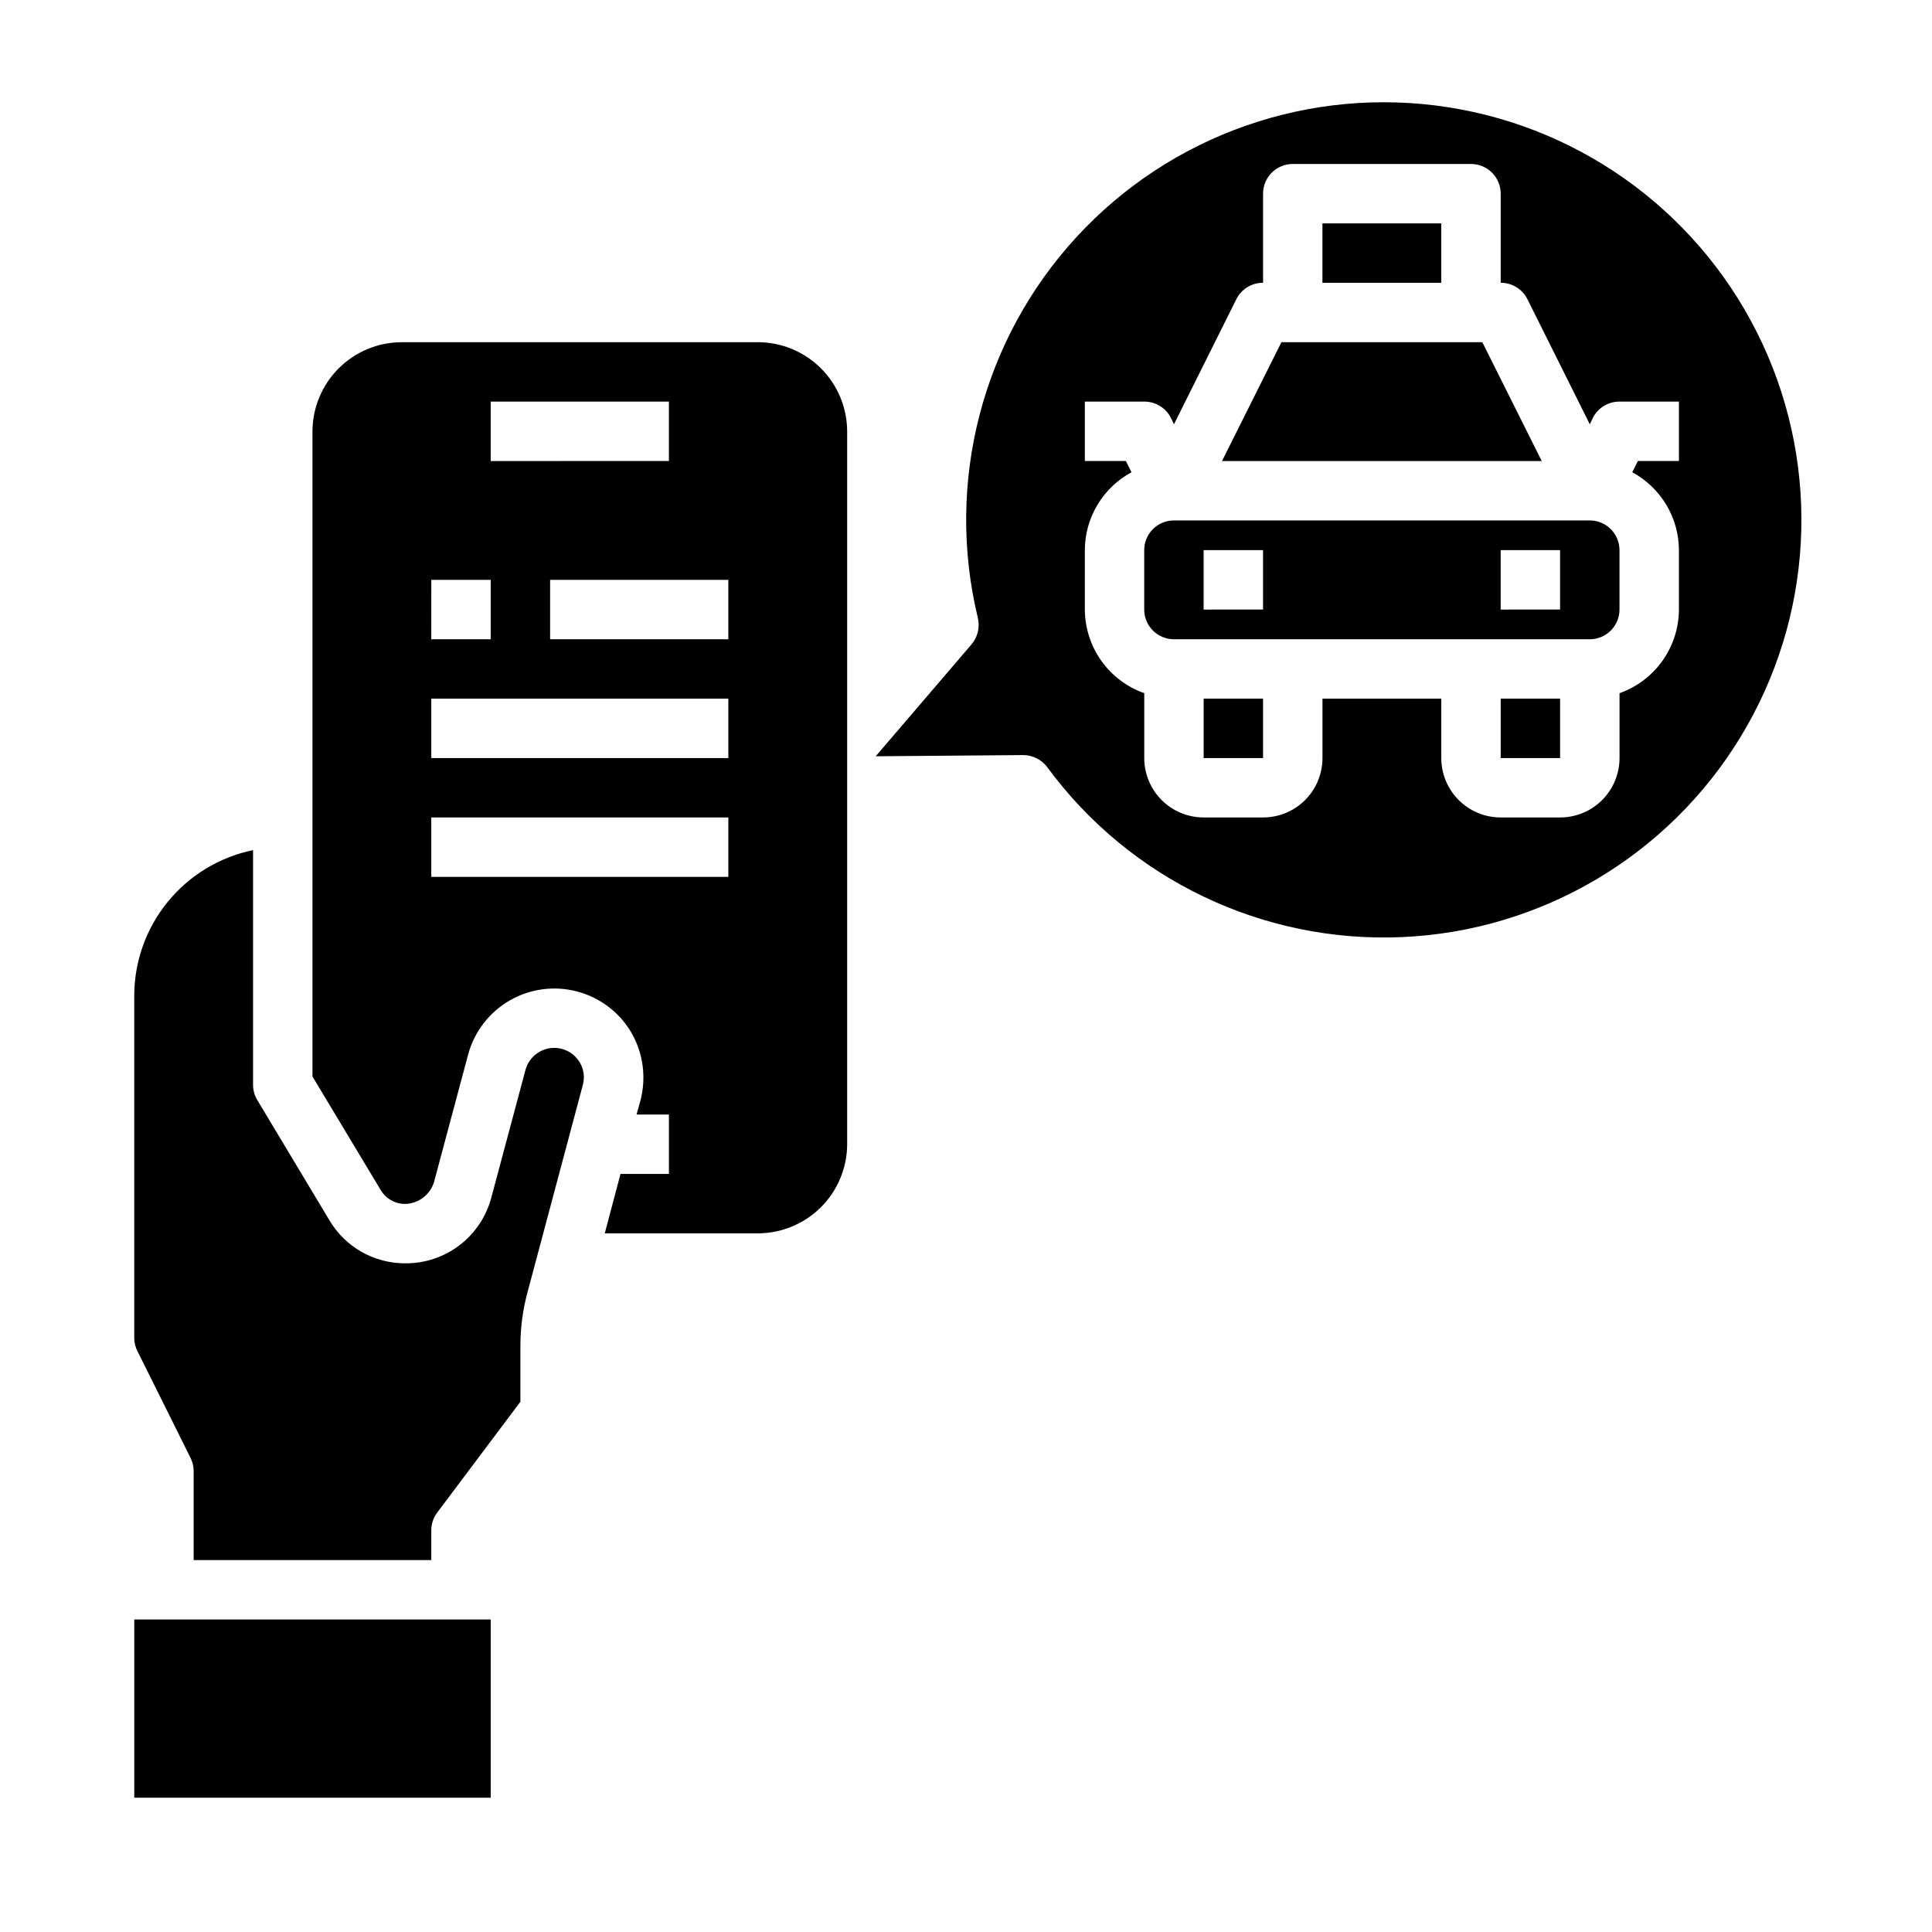 <?xml version="1.0" encoding="UTF-8"?>
<!-- Uploaded to: SVG Repo, www.svgrepo.com, Generator: SVG Repo Mixer Tools -->
<svg fill="#000000" width="800px" height="800px" version="1.1" viewBox="144 144 512 512" xmlns="http://www.w3.org/2000/svg">
 <g>
  <path d="m376.07 344.42 39.047-0.316h0.078c2.473 0.02 4.801 1.184 6.297 3.152 21.859 29.781 57.137 46.695 94.047 45.086 36.906-1.609 70.578-21.527 89.762-53.102 19.184-31.574 21.348-70.637 5.766-104.14-15.578-33.496-46.844-57.016-83.352-62.688-36.504-5.676-73.434 7.238-98.445 34.426-25.016 27.191-34.812 65.066-26.117 100.97 0.566 2.481-0.074 5.078-1.734 7.008zm55.422-54.633c0.012-4.234 1.168-8.383 3.348-12.016 2.176-3.629 5.289-6.606 9.02-8.617l-1.488-2.981h-10.879v-15.746h15.742c3-0.016 5.746 1.672 7.086 4.356l0.789 1.66 16.531-33.148h-0.004c1.34-2.684 4.09-4.371 7.086-4.356v-23.617c0-4.348 3.523-7.871 7.871-7.871h47.234c2.086 0 4.09 0.832 5.566 2.305 1.477 1.477 2.305 3.481 2.305 5.566v23.617c2.996-0.016 5.746 1.672 7.086 4.356l16.531 33.148 0.789-1.66h-0.004c1.34-2.684 4.086-4.371 7.086-4.356h15.742v15.742l-10.879 0.004-1.488 2.984v-0.004c3.727 2.012 6.844 4.988 9.02 8.617 2.18 3.633 3.336 7.781 3.348 12.016v15.746c-0.02 4.867-1.543 9.609-4.359 13.574-2.82 3.969-6.793 6.969-11.383 8.594v17.191c0 4.176-1.66 8.18-4.613 11.133-2.953 2.953-6.957 4.609-11.133 4.609h-15.742c-4.176 0-8.18-1.656-11.133-4.609s-4.613-6.957-4.613-11.133v-15.746h-31.488v15.746c0 4.176-1.656 8.18-4.609 11.133-2.953 2.953-6.957 4.609-11.133 4.609h-15.742c-4.176 0-8.184-1.656-11.133-4.609-2.953-2.953-4.613-6.957-4.613-11.133v-17.191c-4.59-1.625-8.562-4.625-11.383-8.594-2.816-3.965-4.34-8.707-4.359-13.574z"/>
  <path d="m536.83 234.69h-53.246l-15.742 31.488h84.734z"/>
  <path d="m179.58 573.18h94.465v47.23h-94.465z"/>
  <path d="m462.98 329.15h15.742v15.742h-15.742z"/>
  <path d="m494.46 203.2h31.488v15.742h-31.488z"/>
  <path d="m541.7 329.15h15.742v15.742h-15.742z"/>
  <path d="m455.1 313.41h110.21c2.086 0 4.09-0.828 5.566-2.305 1.477-1.477 2.305-3.481 2.305-5.566v-15.746c0-2.086-0.828-4.09-2.305-5.566-1.477-1.477-3.481-2.305-5.566-2.305h-110.21c-4.348 0-7.871 3.523-7.871 7.871v15.746c0 2.086 0.828 4.09 2.305 5.566 1.477 1.477 3.481 2.305 5.566 2.305zm86.594-23.617h15.742v15.742l-15.742 0.004zm-78.719 0h15.742v15.742l-15.742 0.004z"/>
  <path d="m297.66 425.58c-2.191-3.719-6.965-4.984-10.707-2.832-1.824 1.043-3.156 2.769-3.699 4.801l-9.055 33.852v-0.004c-1.328 4.996-4.273 9.414-8.371 12.562-4.102 3.144-9.129 4.848-14.301 4.836h-0.312c-8.188-0.039-15.75-4.371-19.918-11.414l-19.129-31.883c-0.723-1.215-1.102-2.602-1.102-4.012v-62.191c-8.883 1.828-16.867 6.66-22.602 13.688-5.738 7.027-8.875 15.816-8.887 24.887v90.766c0.008 1.207 0.305 2.394 0.867 3.461l14.012 28.184c0.562 1.098 0.859 2.309 0.863 3.543v23.617h62.977v-7.875c-0.008-1.703 0.547-3.363 1.574-4.723l22.043-29.363v-14.797c-0.004-4.812 0.633-9.605 1.891-14.25l14.641-54.867c0.566-2.019 0.281-4.18-0.785-5.984z"/>
  <path d="m344.89 234.69h-94.465c-6.258 0.016-12.254 2.512-16.68 6.938-4.422 4.422-6.918 10.418-6.938 16.676v170.98l18.027 29.992c1.34 2.344 3.836 3.789 6.535 3.781 3.512-0.09 6.578-2.398 7.637-5.746l9.055-33.852h-0.004c1.637-6.043 5.598-11.191 11.016-14.32 5.422-3.129 11.863-3.984 17.91-2.375 6.051 1.605 11.219 5.543 14.371 10.949 3.113 5.441 3.961 11.887 2.363 17.949l-1.023 3.699h8.578v15.742h-12.832l-4.172 15.742 40.621 0.004c6.258-0.02 12.254-2.516 16.68-6.938 4.422-4.426 6.918-10.422 6.938-16.68v-188.93c-0.02-6.258-2.516-12.254-6.938-16.676-4.426-4.426-10.422-6.922-16.68-6.938zm-70.848 15.742h47.23v15.742l-47.23 0.004zm-15.742 47.23h15.742v15.742l-15.746 0.004zm78.719 78.723h-78.723v-15.746h78.723zm0-31.488h-78.723v-15.746h78.723zm0-31.488h-47.234v-15.742h47.23z"/>
 </g>
</svg>